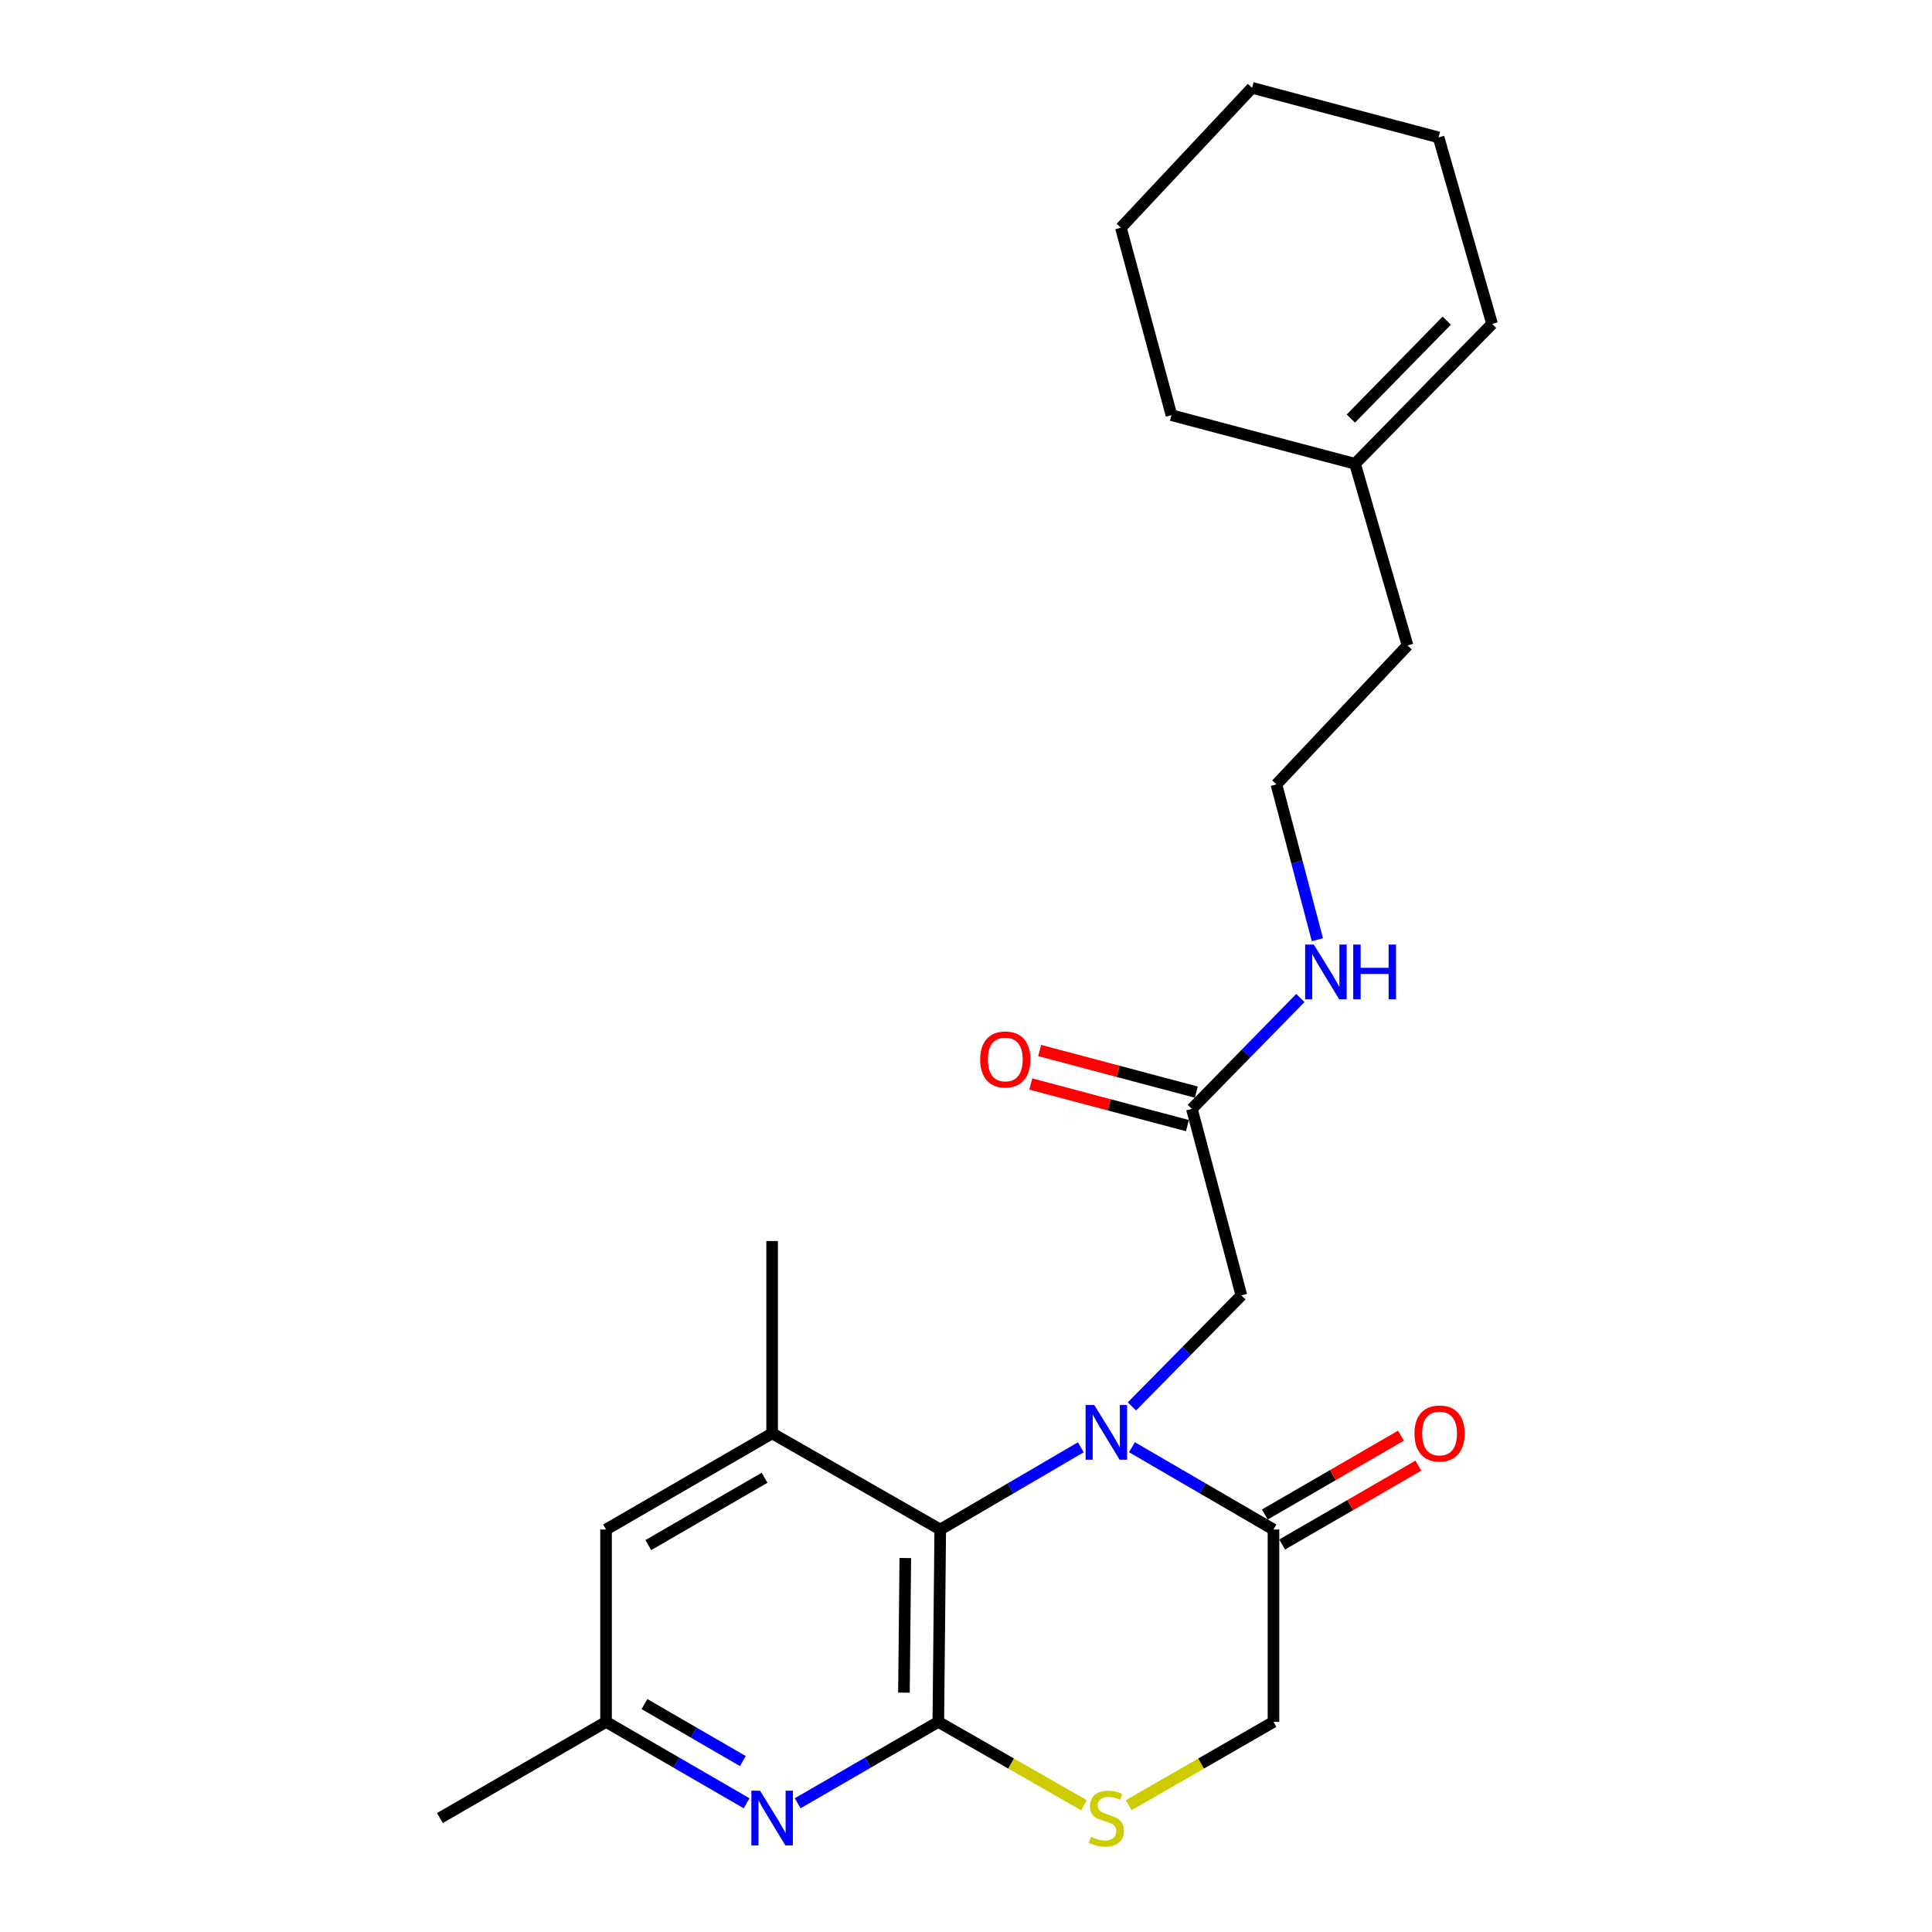 <?xml version='1.0' encoding='iso-8859-1'?>
<svg version='1.1' baseProfile='full'
              xmlns='http://www.w3.org/2000/svg'
                      xmlns:rdkit='http://www.rdkit.org/xml'
                      xmlns:xlink='http://www.w3.org/1999/xlink'
                  xml:space='preserve'
width='1000px' height='1000px' viewBox='0 0 1000 1000'>
<!-- END OF HEADER -->
<rect style='opacity:1.0;fill:#FFFFFF;stroke:none' width='1000' height='1000' x='0' y='0'> </rect>
<path class='bond-1' d='M 559.419,749.117 L 523.043,770.397' style='fill:none;fill-rule:evenodd;stroke:#0000FF;stroke-width:6px;stroke-linecap:butt;stroke-linejoin:miter;stroke-opacity:1' />
<path class='bond-1' d='M 523.043,770.397 L 486.668,791.677' style='fill:none;fill-rule:evenodd;stroke:#000000;stroke-width:6px;stroke-linecap:butt;stroke-linejoin:miter;stroke-opacity:1' />
<path class='bond-2' d='M 585.891,749.077 L 622.52,770.377' style='fill:none;fill-rule:evenodd;stroke:#0000FF;stroke-width:6px;stroke-linecap:butt;stroke-linejoin:miter;stroke-opacity:1' />
<path class='bond-2' d='M 622.52,770.377 L 659.149,791.677' style='fill:none;fill-rule:evenodd;stroke:#000000;stroke-width:6px;stroke-linecap:butt;stroke-linejoin:miter;stroke-opacity:1' />
<path class='bond-6' d='M 585.878,727.96 L 614.208,699.226' style='fill:none;fill-rule:evenodd;stroke:#0000FF;stroke-width:6px;stroke-linecap:butt;stroke-linejoin:miter;stroke-opacity:1' />
<path class='bond-6' d='M 614.208,699.226 L 642.539,670.492' style='fill:none;fill-rule:evenodd;stroke:#000000;stroke-width:6px;stroke-linecap:butt;stroke-linejoin:miter;stroke-opacity:1' />
<path class='bond-0' d='M 485.671,891.24 L 486.668,791.677' style='fill:none;fill-rule:evenodd;stroke:#000000;stroke-width:6px;stroke-linecap:butt;stroke-linejoin:miter;stroke-opacity:1' />
<path class='bond-0' d='M 467.886,876.126 L 468.584,806.432' style='fill:none;fill-rule:evenodd;stroke:#000000;stroke-width:6px;stroke-linecap:butt;stroke-linejoin:miter;stroke-opacity:1' />
<path class='bond-3' d='M 485.671,891.24 L 449.273,912.304' style='fill:none;fill-rule:evenodd;stroke:#000000;stroke-width:6px;stroke-linecap:butt;stroke-linejoin:miter;stroke-opacity:1' />
<path class='bond-3' d='M 449.273,912.304 L 412.875,933.368' style='fill:none;fill-rule:evenodd;stroke:#0000FF;stroke-width:6px;stroke-linecap:butt;stroke-linejoin:miter;stroke-opacity:1' />
<path class='bond-24' d='M 485.671,891.24 L 523.368,912.815' style='fill:none;fill-rule:evenodd;stroke:#000000;stroke-width:6px;stroke-linecap:butt;stroke-linejoin:miter;stroke-opacity:1' />
<path class='bond-24' d='M 523.368,912.815 L 561.064,934.39' style='fill:none;fill-rule:evenodd;stroke:#CCCC00;stroke-width:6px;stroke-linecap:butt;stroke-linejoin:miter;stroke-opacity:1' />
<path class='bond-5' d='M 486.668,791.677 L 399.65,741.896' style='fill:none;fill-rule:evenodd;stroke:#000000;stroke-width:6px;stroke-linecap:butt;stroke-linejoin:miter;stroke-opacity:1' />
<path class='bond-8' d='M 659.149,791.677 L 659.149,891.24' style='fill:none;fill-rule:evenodd;stroke:#000000;stroke-width:6px;stroke-linecap:butt;stroke-linejoin:miter;stroke-opacity:1' />
<path class='bond-11' d='M 663.643,799.438 L 698.887,779.03' style='fill:none;fill-rule:evenodd;stroke:#000000;stroke-width:6px;stroke-linecap:butt;stroke-linejoin:miter;stroke-opacity:1' />
<path class='bond-11' d='M 698.887,779.03 L 734.131,758.622' style='fill:none;fill-rule:evenodd;stroke:#FF0000;stroke-width:6px;stroke-linecap:butt;stroke-linejoin:miter;stroke-opacity:1' />
<path class='bond-11' d='M 654.655,783.916 L 689.899,763.509' style='fill:none;fill-rule:evenodd;stroke:#000000;stroke-width:6px;stroke-linecap:butt;stroke-linejoin:miter;stroke-opacity:1' />
<path class='bond-11' d='M 689.899,763.509 L 725.143,743.101' style='fill:none;fill-rule:evenodd;stroke:#FF0000;stroke-width:6px;stroke-linecap:butt;stroke-linejoin:miter;stroke-opacity:1' />
<path class='bond-25' d='M 386.427,933.363 L 350.058,912.302' style='fill:none;fill-rule:evenodd;stroke:#0000FF;stroke-width:6px;stroke-linecap:butt;stroke-linejoin:miter;stroke-opacity:1' />
<path class='bond-25' d='M 350.058,912.302 L 313.689,891.24' style='fill:none;fill-rule:evenodd;stroke:#000000;stroke-width:6px;stroke-linecap:butt;stroke-linejoin:miter;stroke-opacity:1' />
<path class='bond-25' d='M 384.504,911.524 L 359.046,896.781' style='fill:none;fill-rule:evenodd;stroke:#0000FF;stroke-width:6px;stroke-linecap:butt;stroke-linejoin:miter;stroke-opacity:1' />
<path class='bond-25' d='M 359.046,896.781 L 333.588,882.037' style='fill:none;fill-rule:evenodd;stroke:#000000;stroke-width:6px;stroke-linecap:butt;stroke-linejoin:miter;stroke-opacity:1' />
<path class='bond-4' d='M 584.224,934.36 L 621.687,912.8' style='fill:none;fill-rule:evenodd;stroke:#CCCC00;stroke-width:6px;stroke-linecap:butt;stroke-linejoin:miter;stroke-opacity:1' />
<path class='bond-4' d='M 621.687,912.8 L 659.149,891.24' style='fill:none;fill-rule:evenodd;stroke:#000000;stroke-width:6px;stroke-linecap:butt;stroke-linejoin:miter;stroke-opacity:1' />
<path class='bond-9' d='M 399.65,741.896 L 313.689,791.677' style='fill:none;fill-rule:evenodd;stroke:#000000;stroke-width:6px;stroke-linecap:butt;stroke-linejoin:miter;stroke-opacity:1' />
<path class='bond-9' d='M 395.744,764.884 L 335.571,799.731' style='fill:none;fill-rule:evenodd;stroke:#000000;stroke-width:6px;stroke-linecap:butt;stroke-linejoin:miter;stroke-opacity:1' />
<path class='bond-17' d='M 399.65,741.896 L 399.65,642.353' style='fill:none;fill-rule:evenodd;stroke:#000000;stroke-width:6px;stroke-linecap:butt;stroke-linejoin:miter;stroke-opacity:1' />
<path class='bond-7' d='M 642.539,670.492 L 616.911,573.948' style='fill:none;fill-rule:evenodd;stroke:#000000;stroke-width:6px;stroke-linecap:butt;stroke-linejoin:miter;stroke-opacity:1' />
<path class='bond-13' d='M 619.213,565.281 L 578.676,554.511' style='fill:none;fill-rule:evenodd;stroke:#000000;stroke-width:6px;stroke-linecap:butt;stroke-linejoin:miter;stroke-opacity:1' />
<path class='bond-13' d='M 578.676,554.511 L 538.138,543.741' style='fill:none;fill-rule:evenodd;stroke:#FF0000;stroke-width:6px;stroke-linecap:butt;stroke-linejoin:miter;stroke-opacity:1' />
<path class='bond-13' d='M 614.608,582.615 L 574.07,571.845' style='fill:none;fill-rule:evenodd;stroke:#000000;stroke-width:6px;stroke-linecap:butt;stroke-linejoin:miter;stroke-opacity:1' />
<path class='bond-13' d='M 574.07,571.845 L 533.532,561.075' style='fill:none;fill-rule:evenodd;stroke:#FF0000;stroke-width:6px;stroke-linecap:butt;stroke-linejoin:miter;stroke-opacity:1' />
<path class='bond-15' d='M 616.911,573.948 L 644.986,545.26' style='fill:none;fill-rule:evenodd;stroke:#000000;stroke-width:6px;stroke-linecap:butt;stroke-linejoin:miter;stroke-opacity:1' />
<path class='bond-15' d='M 644.986,545.26 L 673.062,516.571' style='fill:none;fill-rule:evenodd;stroke:#0000FF;stroke-width:6px;stroke-linecap:butt;stroke-linejoin:miter;stroke-opacity:1' />
<path class='bond-10' d='M 313.689,791.677 L 313.689,891.24' style='fill:none;fill-rule:evenodd;stroke:#000000;stroke-width:6px;stroke-linecap:butt;stroke-linejoin:miter;stroke-opacity:1' />
<path class='bond-20' d='M 313.689,891.24 L 227.707,941.021' style='fill:none;fill-rule:evenodd;stroke:#000000;stroke-width:6px;stroke-linecap:butt;stroke-linejoin:miter;stroke-opacity:1' />
<path class='bond-12' d='M 701.367,240.056 L 728.54,334.079' style='fill:none;fill-rule:evenodd;stroke:#000000;stroke-width:6px;stroke-linecap:butt;stroke-linejoin:miter;stroke-opacity:1' />
<path class='bond-14' d='M 701.367,240.056 L 772.293,167.656' style='fill:none;fill-rule:evenodd;stroke:#000000;stroke-width:6px;stroke-linecap:butt;stroke-linejoin:miter;stroke-opacity:1' />
<path class='bond-14' d='M 699.194,216.645 L 748.842,165.965' style='fill:none;fill-rule:evenodd;stroke:#000000;stroke-width:6px;stroke-linecap:butt;stroke-linejoin:miter;stroke-opacity:1' />
<path class='bond-19' d='M 701.367,240.056 L 606.348,214.907' style='fill:none;fill-rule:evenodd;stroke:#000000;stroke-width:6px;stroke-linecap:butt;stroke-linejoin:miter;stroke-opacity:1' />
<path class='bond-21' d='M 772.293,167.656 L 744.602,71.112' style='fill:none;fill-rule:evenodd;stroke:#000000;stroke-width:6px;stroke-linecap:butt;stroke-linejoin:miter;stroke-opacity:1' />
<path class='bond-16' d='M 681.884,486.393 L 671.279,446.197' style='fill:none;fill-rule:evenodd;stroke:#0000FF;stroke-width:6px;stroke-linecap:butt;stroke-linejoin:miter;stroke-opacity:1' />
<path class='bond-16' d='M 671.279,446.197 L 660.673,406.001' style='fill:none;fill-rule:evenodd;stroke:#000000;stroke-width:6px;stroke-linecap:butt;stroke-linejoin:miter;stroke-opacity:1' />
<path class='bond-18' d='M 660.673,406.001 L 728.54,334.079' style='fill:none;fill-rule:evenodd;stroke:#000000;stroke-width:6px;stroke-linecap:butt;stroke-linejoin:miter;stroke-opacity:1' />
<path class='bond-22' d='M 606.348,214.907 L 580.182,117.865' style='fill:none;fill-rule:evenodd;stroke:#000000;stroke-width:6px;stroke-linecap:butt;stroke-linejoin:miter;stroke-opacity:1' />
<path class='bond-26' d='M 744.602,71.112 L 648.059,45.455' style='fill:none;fill-rule:evenodd;stroke:#000000;stroke-width:6px;stroke-linecap:butt;stroke-linejoin:miter;stroke-opacity:1' />
<path class='bond-23' d='M 580.182,117.865 L 648.059,45.455' style='fill:none;fill-rule:evenodd;stroke:#000000;stroke-width:6px;stroke-linecap:butt;stroke-linejoin:miter;stroke-opacity:1' />
<path  class='atom-0' d='M 566.389 727.217
L 575.669 742.217
Q 576.589 743.697, 578.069 746.377
Q 579.549 749.057, 579.629 749.217
L 579.629 727.217
L 583.389 727.217
L 583.389 755.537
L 579.509 755.537
L 569.549 739.137
Q 568.389 737.217, 567.149 735.017
Q 565.949 732.817, 565.589 732.137
L 565.589 755.537
L 561.909 755.537
L 561.909 727.217
L 566.389 727.217
' fill='#0000FF'/>
<path  class='atom-4' d='M 393.39 926.861
L 402.67 941.861
Q 403.59 943.341, 405.07 946.021
Q 406.55 948.701, 406.63 948.861
L 406.63 926.861
L 410.39 926.861
L 410.39 955.181
L 406.51 955.181
L 396.55 938.781
Q 395.39 936.861, 394.15 934.661
Q 392.95 932.461, 392.59 931.781
L 392.59 955.181
L 388.91 955.181
L 388.91 926.861
L 393.39 926.861
' fill='#0000FF'/>
<path  class='atom-5' d='M 564.649 950.741
Q 564.969 950.861, 566.289 951.421
Q 567.609 951.981, 569.049 952.341
Q 570.529 952.661, 571.969 952.661
Q 574.649 952.661, 576.209 951.381
Q 577.769 950.061, 577.769 947.781
Q 577.769 946.221, 576.969 945.261
Q 576.209 944.301, 575.009 943.781
Q 573.809 943.261, 571.809 942.661
Q 569.289 941.901, 567.769 941.181
Q 566.289 940.461, 565.209 938.941
Q 564.169 937.421, 564.169 934.861
Q 564.169 931.301, 566.569 929.101
Q 569.009 926.901, 573.809 926.901
Q 577.089 926.901, 580.809 928.461
L 579.889 931.541
Q 576.489 930.141, 573.929 930.141
Q 571.169 930.141, 569.649 931.301
Q 568.129 932.421, 568.169 934.381
Q 568.169 935.901, 568.929 936.821
Q 569.729 937.741, 570.849 938.261
Q 572.009 938.781, 573.929 939.381
Q 576.489 940.181, 578.009 940.981
Q 579.529 941.781, 580.609 943.421
Q 581.729 945.021, 581.729 947.781
Q 581.729 951.701, 579.089 953.821
Q 576.489 955.901, 572.129 955.901
Q 569.609 955.901, 567.689 955.341
Q 565.809 954.821, 563.569 953.901
L 564.649 950.741
' fill='#CCCC00'/>
<path  class='atom-12' d='M 732.12 741.976
Q 732.12 735.176, 735.48 731.376
Q 738.84 727.576, 745.12 727.576
Q 751.4 727.576, 754.76 731.376
Q 758.12 735.176, 758.12 741.976
Q 758.12 748.856, 754.72 752.776
Q 751.32 756.656, 745.12 756.656
Q 738.88 756.656, 735.48 752.776
Q 732.12 748.896, 732.12 741.976
M 745.12 753.456
Q 749.44 753.456, 751.76 750.576
Q 754.12 747.656, 754.12 741.976
Q 754.12 736.416, 751.76 733.616
Q 749.44 730.776, 745.12 730.776
Q 740.8 730.776, 738.44 733.576
Q 736.12 736.376, 736.12 741.976
Q 736.12 747.696, 738.44 750.576
Q 740.8 753.456, 745.12 753.456
' fill='#FF0000'/>
<path  class='atom-14' d='M 507.337 548.37
Q 507.337 541.57, 510.697 537.77
Q 514.057 533.97, 520.337 533.97
Q 526.617 533.97, 529.977 537.77
Q 533.337 541.57, 533.337 548.37
Q 533.337 555.25, 529.937 559.17
Q 526.537 563.05, 520.337 563.05
Q 514.097 563.05, 510.697 559.17
Q 507.337 555.29, 507.337 548.37
M 520.337 559.85
Q 524.657 559.85, 526.977 556.97
Q 529.337 554.05, 529.337 548.37
Q 529.337 542.81, 526.977 540.01
Q 524.657 537.17, 520.337 537.17
Q 516.017 537.17, 513.657 539.97
Q 511.337 542.77, 511.337 548.37
Q 511.337 554.09, 513.657 556.97
Q 516.017 559.85, 520.337 559.85
' fill='#FF0000'/>
<path  class='atom-16' d='M 680.022 488.903
L 689.302 503.903
Q 690.222 505.383, 691.702 508.063
Q 693.182 510.743, 693.262 510.903
L 693.262 488.903
L 697.022 488.903
L 697.022 517.223
L 693.142 517.223
L 683.182 500.823
Q 682.022 498.903, 680.782 496.703
Q 679.582 494.503, 679.222 493.823
L 679.222 517.223
L 675.542 517.223
L 675.542 488.903
L 680.022 488.903
' fill='#0000FF'/>
<path  class='atom-16' d='M 700.422 488.903
L 704.262 488.903
L 704.262 500.943
L 718.742 500.943
L 718.742 488.903
L 722.582 488.903
L 722.582 517.223
L 718.742 517.223
L 718.742 504.143
L 704.262 504.143
L 704.262 517.223
L 700.422 517.223
L 700.422 488.903
' fill='#0000FF'/>
</svg>
